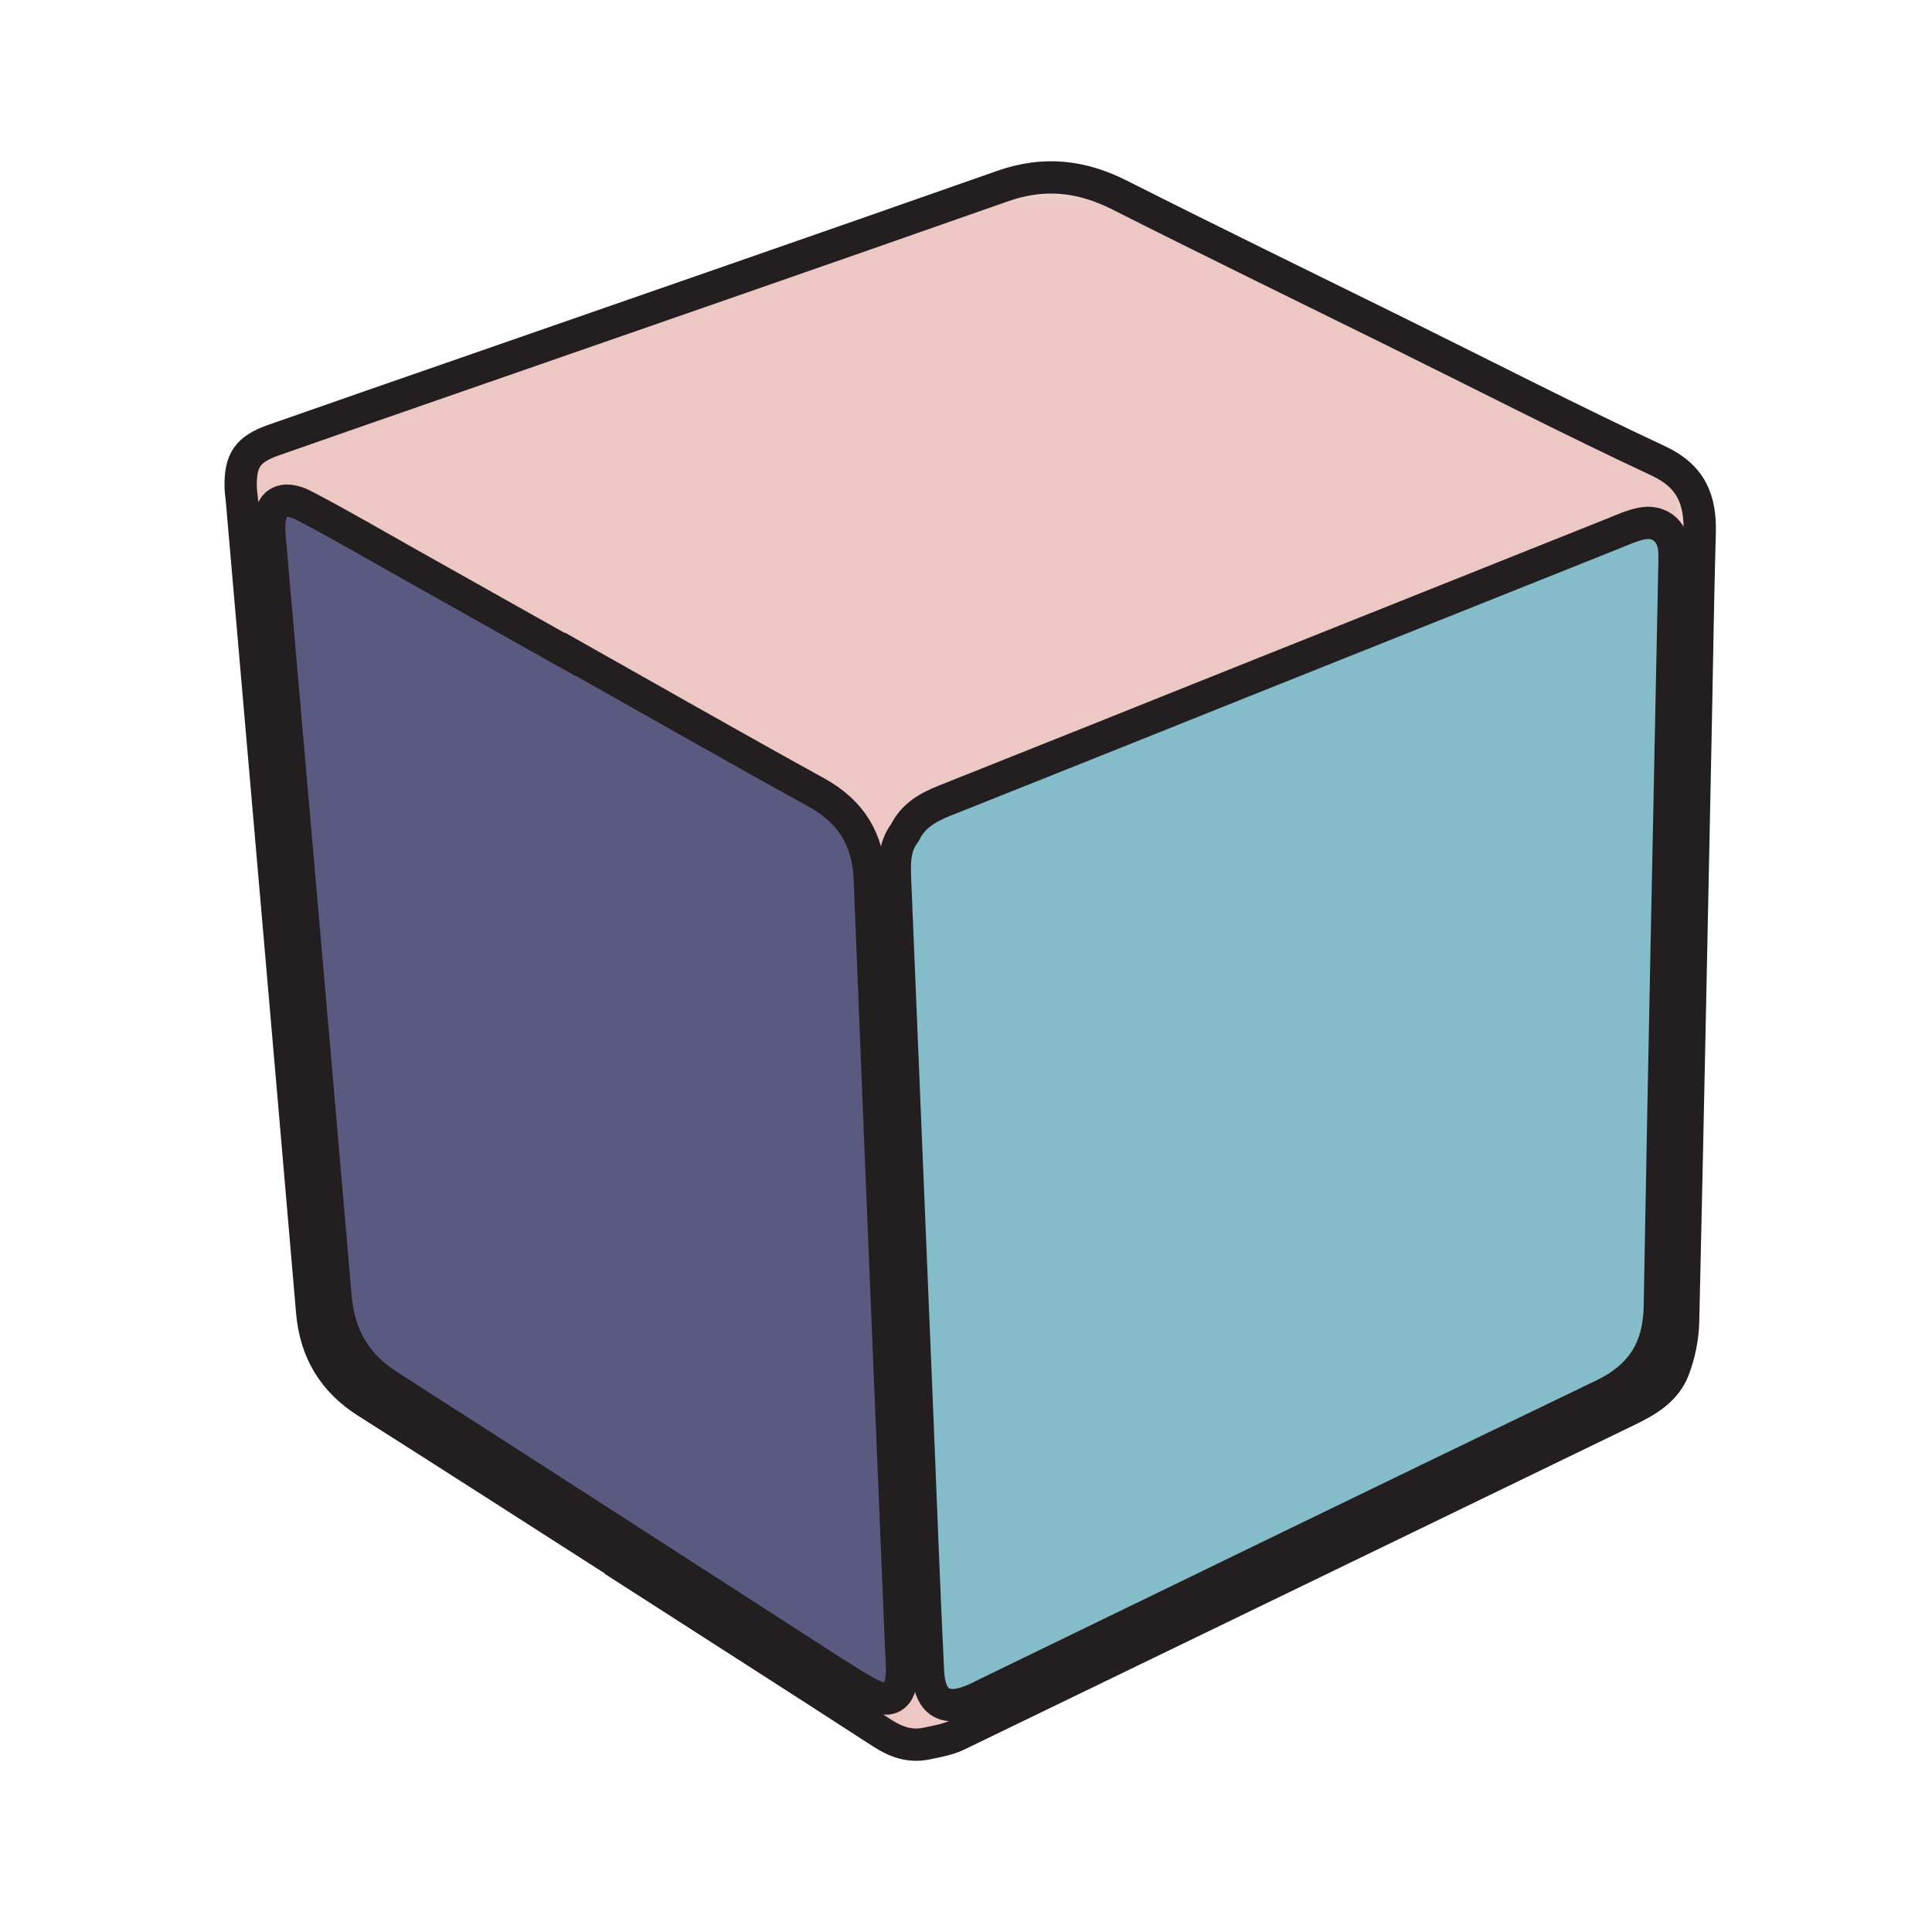 <?xml version="1.0" encoding="UTF-8"?> <svg xmlns="http://www.w3.org/2000/svg" width="71" height="71" viewBox="0 0 71 71" fill="none"><g clip-path="url(#clip0_269_45)"><g clip-path="url(#clip1_269_45)"><mask id="mask0_269_45" style="mask-type:luminance" maskUnits="userSpaceOnUse" x="-339" y="-182" width="961" height="508"><path d="M-338.789 -181.8H621.915V325.396H-338.789V-181.8Z" fill="white"></path></mask><g mask="url(#mask0_269_45)"><mask id="mask1_269_45" style="mask-type:luminance" maskUnits="userSpaceOnUse" x="8" y="6" width="55" height="59"><path d="M8.844 6.519H62.464V64.115H8.844V6.519Z" fill="white"></path></mask><g mask="url(#mask1_269_45)"><path d="M34.087 61.391C34.143 62.605 34.728 62.935 35.837 62.441C35.93 62.401 36.021 62.354 36.112 62.306C43.705 58.626 51.286 54.926 58.892 51.271C60.317 50.586 60.956 49.563 60.985 48.002C61.145 38.956 61.337 29.913 61.519 20.869C61.523 20.599 61.54 20.325 61.497 20.06C61.389 19.456 60.912 19.117 60.316 19.24C59.954 19.312 59.609 19.472 59.263 19.61C54.761 21.408 50.257 23.205 45.759 25.004C42.076 26.479 38.396 27.955 34.714 29.418C34.094 29.664 33.547 29.969 33.239 30.601C32.816 31.153 32.859 31.797 32.883 32.442C33.157 39.047 33.429 45.644 33.703 52.249C33.829 55.296 33.938 58.343 34.087 61.391ZM30.272 61.219C30.789 61.547 31.297 61.882 31.832 62.182C32.676 62.663 33.122 62.416 33.153 61.469C33.161 61.269 33.141 61.064 33.134 60.861C32.742 51.347 32.345 41.833 31.97 32.318C31.91 30.855 31.293 29.836 30.013 29.126C26.983 27.457 23.98 25.741 20.968 24.042L20.96 24.055C18.978 22.945 17.002 21.826 15.024 20.718C13.753 20.001 12.491 19.269 11.201 18.593C10.364 18.155 9.89 18.477 9.896 19.4C9.897 19.605 9.922 19.809 9.937 20.01C10.74 29.228 11.546 38.442 12.336 47.664C12.459 49.078 13.068 50.15 14.282 50.922C19.622 54.343 24.943 57.787 30.272 61.219ZM34.032 64.078C33.438 64.196 32.927 64.019 32.412 63.685C29.287 61.657 26.141 59.651 23.004 57.633L23.011 57.621C19.839 55.593 16.675 53.553 13.496 51.538C12.258 50.757 11.6 49.673 11.472 48.211C10.619 38.246 9.748 28.283 8.884 18.319C8.869 18.184 8.849 18.048 8.845 17.914C8.824 16.914 9.093 16.514 10.047 16.176C12.381 15.357 14.722 14.545 17.057 13.733C23.654 11.44 30.257 9.155 36.846 6.838C38.361 6.304 39.744 6.457 41.153 7.172C44.509 8.867 47.893 10.512 51.266 12.178C54.491 13.771 57.683 15.414 60.94 16.936C62.168 17.507 62.497 18.381 62.462 19.599C62.397 21.898 62.365 24.201 62.319 26.507C62.166 33.855 62.024 41.207 61.854 48.555C61.842 49.15 61.714 49.765 61.504 50.321C61.21 51.091 60.522 51.488 59.801 51.836C51.596 55.806 43.394 59.789 35.185 63.758C34.831 63.929 34.422 63.995 34.032 64.078Z" fill="#ECC7C3"></path></g><mask id="mask2_269_45" style="mask-type:luminance" maskUnits="userSpaceOnUse" x="8" y="6" width="55" height="59"><path d="M8.844 6.519H62.464V64.115H8.844V6.519Z" fill="white"></path></mask><g mask="url(#mask2_269_45)"><path d="M31.827 62.182C31.292 61.883 30.785 61.548 30.267 61.219C24.938 57.788 19.618 54.343 14.277 50.923C13.063 50.15 12.454 49.078 12.331 47.664C11.541 38.443 10.736 29.229 9.932 20.011C9.917 19.809 9.892 19.605 9.891 19.4C9.885 18.478 10.359 18.156 11.196 18.593C12.486 19.269 13.748 20.001 15.019 20.718C16.997 21.826 18.973 22.945 20.955 24.055L20.963 24.043C23.975 25.742 26.978 27.457 30.008 29.126C31.288 29.837 31.906 30.855 31.965 32.318C32.34 41.834 32.738 51.347 33.129 60.862C33.136 61.064 33.156 61.269 33.148 61.47C33.117 62.416 32.672 62.663 31.827 62.182Z" fill="#5A597F"></path></g><mask id="mask3_269_45" style="mask-type:luminance" maskUnits="userSpaceOnUse" x="8" y="6" width="55" height="59"><path d="M8.844 6.519H62.464V64.115H8.844V6.519Z" fill="white"></path></mask><g mask="url(#mask3_269_45)"><path d="M35.851 62.441C34.741 62.935 34.156 62.606 34.101 61.391C33.953 58.342 33.843 55.296 33.717 52.249C33.443 45.645 33.171 39.047 32.898 32.442C32.872 31.797 32.83 31.152 33.253 30.601C33.56 29.969 34.108 29.664 34.727 29.418C38.41 27.955 42.089 26.479 45.772 25.005C50.272 23.204 54.774 21.408 59.278 19.61C59.622 19.472 59.969 19.312 60.329 19.24C60.927 19.118 61.403 19.456 61.51 20.059C61.555 20.325 61.537 20.599 61.533 20.869C61.351 29.913 61.158 38.957 60.998 48.002C60.97 49.563 60.33 50.585 58.906 51.271C51.3 54.927 43.719 58.626 36.126 62.306C36.035 62.354 35.944 62.401 35.851 62.441Z" fill="#85BCC9"></path></g></g><mask id="mask4_269_45" style="mask-type:luminance" maskUnits="userSpaceOnUse" x="-339" y="-182" width="961" height="508"><path d="M-338.789 -181.799H621.915V325.396H-338.789V-181.799Z" fill="white"></path></mask><g mask="url(#mask4_269_45)"><path d="M23.011 57.621C19.839 55.593 16.675 53.554 13.495 51.539C12.258 50.758 11.6 49.673 11.472 48.211C10.619 38.247 9.748 28.284 8.884 18.32C8.869 18.185 8.849 18.048 8.845 17.914C8.825 16.914 9.093 16.515 10.047 16.176C12.381 15.357 14.722 14.545 17.058 13.734C23.654 11.44 30.258 9.155 36.846 6.838C38.361 6.305 39.744 6.458 41.153 7.172C44.509 8.867 47.893 10.513 51.266 12.179C54.491 13.771 57.684 15.415 60.94 16.936C62.167 17.507 62.498 18.381 62.462 19.599C62.397 21.898 62.365 24.201 62.319 26.507C62.167 33.856 62.023 41.207 61.854 48.555C61.842 49.15 61.714 49.766 61.504 50.321C61.21 51.091 60.522 51.488 59.8 51.836C51.596 55.807 43.394 59.789 35.185 63.758C34.832 63.93 34.422 63.995 34.032 64.079C33.438 64.197 32.927 64.019 32.413 63.686C29.286 61.657 26.141 59.652 23.004 57.634L23.011 57.621Z" stroke="#231F20" stroke-width="1.187" stroke-miterlimit="10"></path></g><mask id="mask5_269_45" style="mask-type:luminance" maskUnits="userSpaceOnUse" x="-339" y="-182" width="961" height="508"><path d="M-338.789 -181.799H621.915V325.396H-338.789V-181.799Z" fill="white"></path></mask><g mask="url(#mask5_269_45)"><path d="M33.253 30.602C32.83 31.152 32.872 31.797 32.898 32.443C33.171 39.047 33.443 45.645 33.717 52.25C33.843 55.296 33.953 58.342 34.101 61.391C34.156 62.606 34.741 62.935 35.851 62.442C35.944 62.401 36.035 62.354 36.127 62.306C43.719 58.626 51.3 54.927 58.906 51.272C60.33 50.587 60.97 49.564 60.998 48.002C61.158 38.957 61.351 29.914 61.533 20.869C61.537 20.599 61.555 20.325 61.51 20.061C61.403 19.456 60.927 19.118 60.33 19.241C59.969 19.312 59.622 19.472 59.278 19.611C54.774 21.408 50.272 23.205 45.772 25.005C42.089 26.479 38.41 27.955 34.728 29.419C34.108 29.664 33.56 29.969 33.253 30.602Z" stroke="#231F20" stroke-width="1.187" stroke-miterlimit="10"></path></g><mask id="mask6_269_45" style="mask-type:luminance" maskUnits="userSpaceOnUse" x="-339" y="-182" width="961" height="508"><path d="M-338.789 -181.799H621.915V325.396H-338.789V-181.799Z" fill="white"></path></mask><g mask="url(#mask6_269_45)"><path d="M20.963 24.043L20.955 24.056C18.973 22.945 16.997 21.827 15.019 20.718C13.748 20.002 12.486 19.269 11.196 18.592C10.359 18.155 9.886 18.478 9.891 19.401C9.893 19.606 9.917 19.808 9.932 20.011C10.736 29.229 11.541 38.443 12.331 47.664C12.454 49.079 13.063 50.15 14.277 50.923C19.618 54.344 24.939 57.788 30.267 61.219C30.785 61.548 31.292 61.883 31.827 62.183C32.672 62.664 33.117 62.416 33.148 61.469C33.156 61.27 33.136 61.065 33.129 60.862C32.738 51.347 32.34 41.834 31.966 32.318C31.906 30.856 31.288 29.836 30.008 29.126C26.978 27.456 23.975 25.741 20.963 24.043Z" stroke="#231F20" stroke-width="1.187" stroke-miterlimit="10"></path></g></g></g><defs><clipPath id="clip0_269_45"><rect width="71" height="71" fill="white"></rect></clipPath><clipPath id="clip1_269_45"><rect width="78.4" height="76" fill="white" transform="translate(-2 -1)"></rect></clipPath></defs></svg> 